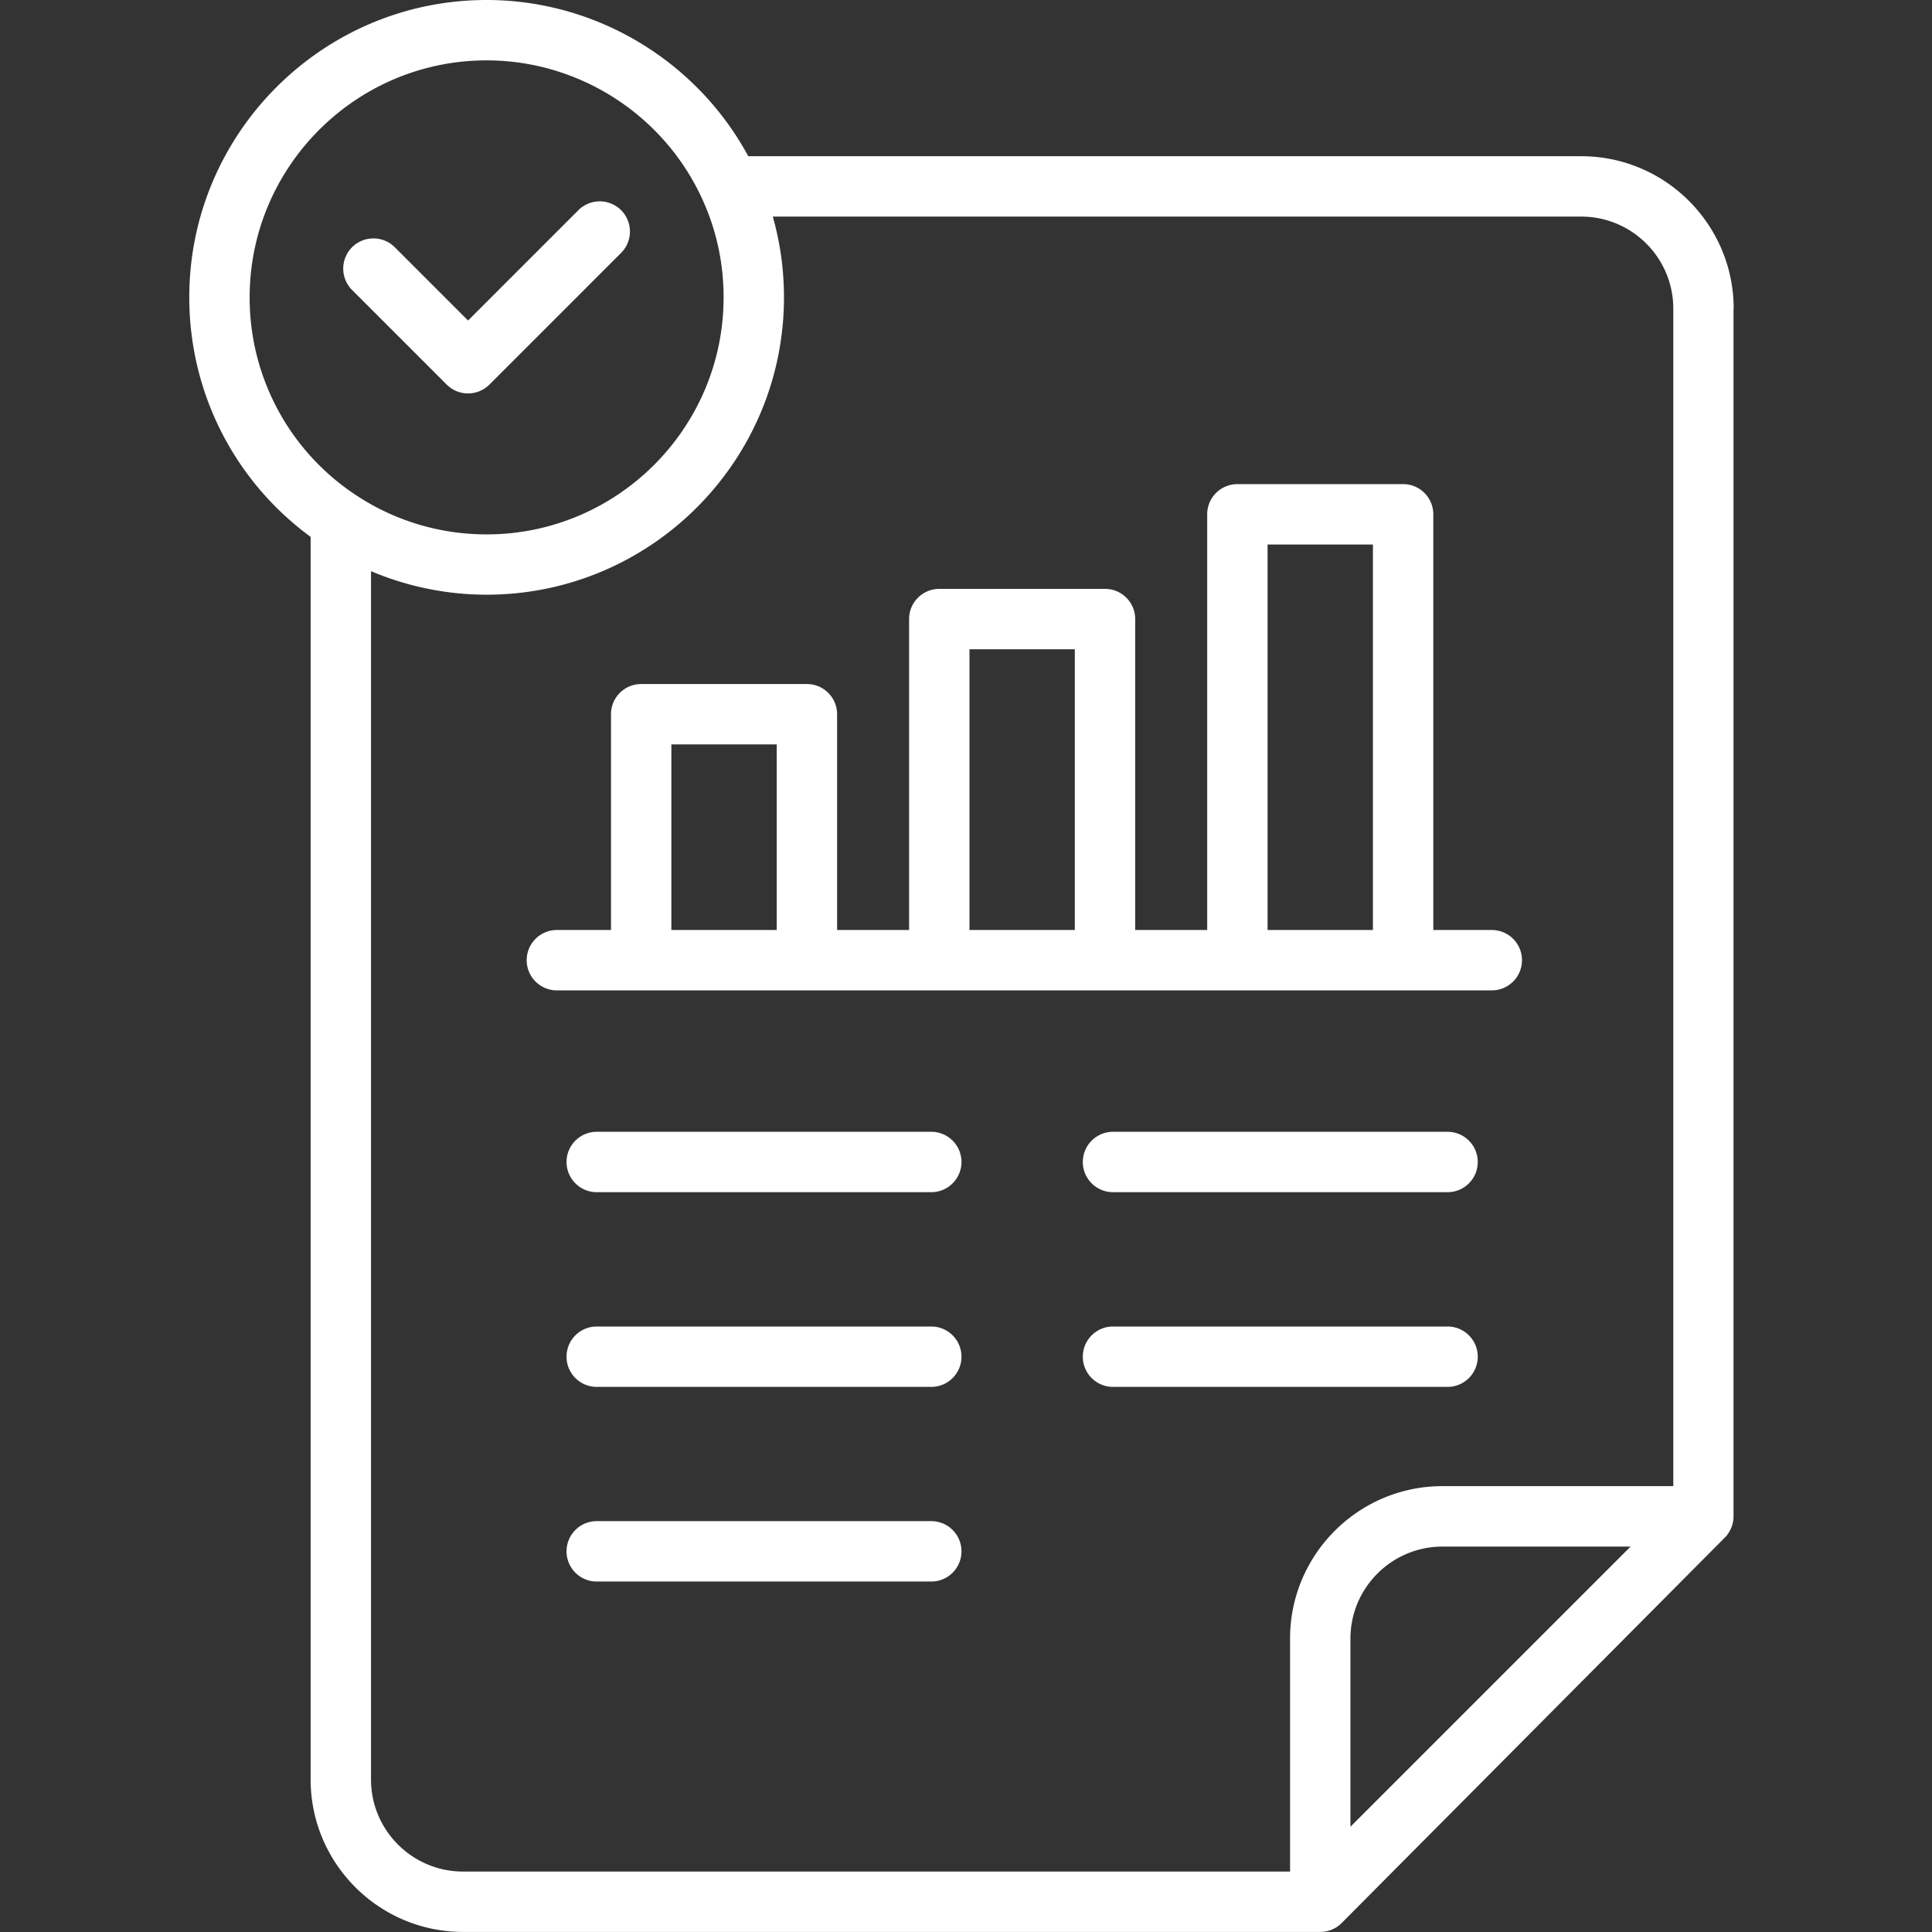<svg xmlns="http://www.w3.org/2000/svg" version="1.1" xmlns:xlink="http://www.w3.org/1999/xlink" width="512" height="512" x="0" y="0" viewBox="0 0 256 256" style="enable-background:new 0 0 512 512" xml:space="preserve"><rect x="0" y="0" width="256" height="256" fill="#333333" stroke="none"/><g><path d="M229.72 40.9c0-11.14-9.06-20.2-20.2-20.2H99.15C92.31 8.05 78.98 0 64.48 0c-21.73 0-39.4 17.67-39.4 39.4 0 12.63 5.98 24.33 16.08 31.74v164.65c0 11.14 9.06 20.2 20.2 20.2h113.58c1.06 0 2.09-.42 2.84-1.18l50.2-50.5.57-.57c.18-.18.33-.37.46-.57.03-.05.06-.09.09-.14.1-.16.19-.33.26-.5.02-.05.05-.11.07-.16.17-.44.27-.91.27-1.38V40.9zM33.08 39.4C33.08 22.09 47.17 8 64.48 8c12.26 0 23.47 7.21 28.57 18.37 1.88 4.1 2.83 8.48 2.83 13.04 0 17.31-14.09 31.4-31.4 31.4-6.12 0-12.04-1.76-17.14-5.09a31.307 31.307 0 0 1-14.26-26.31zm16.08 196.4V75.68a39.252 39.252 0 0 0 15.32 3.12c21.73 0 39.4-17.67 39.4-39.4 0-3.66-.5-7.24-1.48-10.7h107.12c6.73 0 12.2 5.47 12.2 12.2v156.02h-30.58c-11.14 0-20.2 9.06-20.2 20.2v30.87H61.36c-6.73 0-12.2-5.47-12.2-12.2zm129.78 6.25v-24.92c0-6.73 5.47-12.2 12.2-12.2h24.92z" fill="#ffffff" opacity="1" data-original="#000000"></path><path d="M123.4 149.97H79.07c-2.21 0-4 1.79-4 4s1.79 4 4 4h44.33c2.21 0 4-1.79 4-4s-1.79-4-4-4zM123.4 175.77H79.07c-2.21 0-4 1.79-4 4s1.79 4 4 4h44.33c2.21 0 4-1.79 4-4s-1.79-4-4-4zM147.48 149.97c-2.21 0-4 1.79-4 4s1.79 4 4 4h44.33c2.21 0 4-1.79 4-4s-1.79-4-4-4zM191.81 183.77c2.21 0 4-1.79 4-4s-1.79-4-4-4h-44.33c-2.21 0-4 1.79-4 4s1.79 4 4 4zM123.4 201.56H79.07c-2.21 0-4 1.79-4 4s1.79 4 4 4h44.33c2.21 0 4-1.79 4-4s-1.79-4-4-4zM106.92 131.23h90.75c2.21 0 4-1.79 4-4s-1.79-4-4-4h-7.75V68.15c0-2.21-1.79-4-4-4h-21.96c-2.21 0-4 1.79-4 4v55.08h-9.54v-41.2c0-2.21-1.79-4-4-4h-21.96c-2.21 0-4 1.79-4 4v41.2h-9.54V94.64c0-2.21-1.79-4-4-4H84.96c-2.21 0-4 1.79-4 4v28.59h-7.17c-2.21 0-4 1.79-4 4s1.79 4 4 4zm61.04-59.08h13.96v51.08h-13.96zm-39.5 13.88h13.96v37.2h-13.96zm-39.5 12.61h13.96v24.59H88.96zM59.19 50.96a4.004 4.004 0 0 0 5.66 0L82.3 33.51a4.008 4.008 0 0 0 0-5.66 4.008 4.008 0 0 0-5.66 0L62.02 42.47l-9.71-9.71a4.008 4.008 0 0 0-5.66 0 4.008 4.008 0 0 0 0 5.66z" fill="#ffffff" opacity="1" data-original="#000000"></path></g></svg>